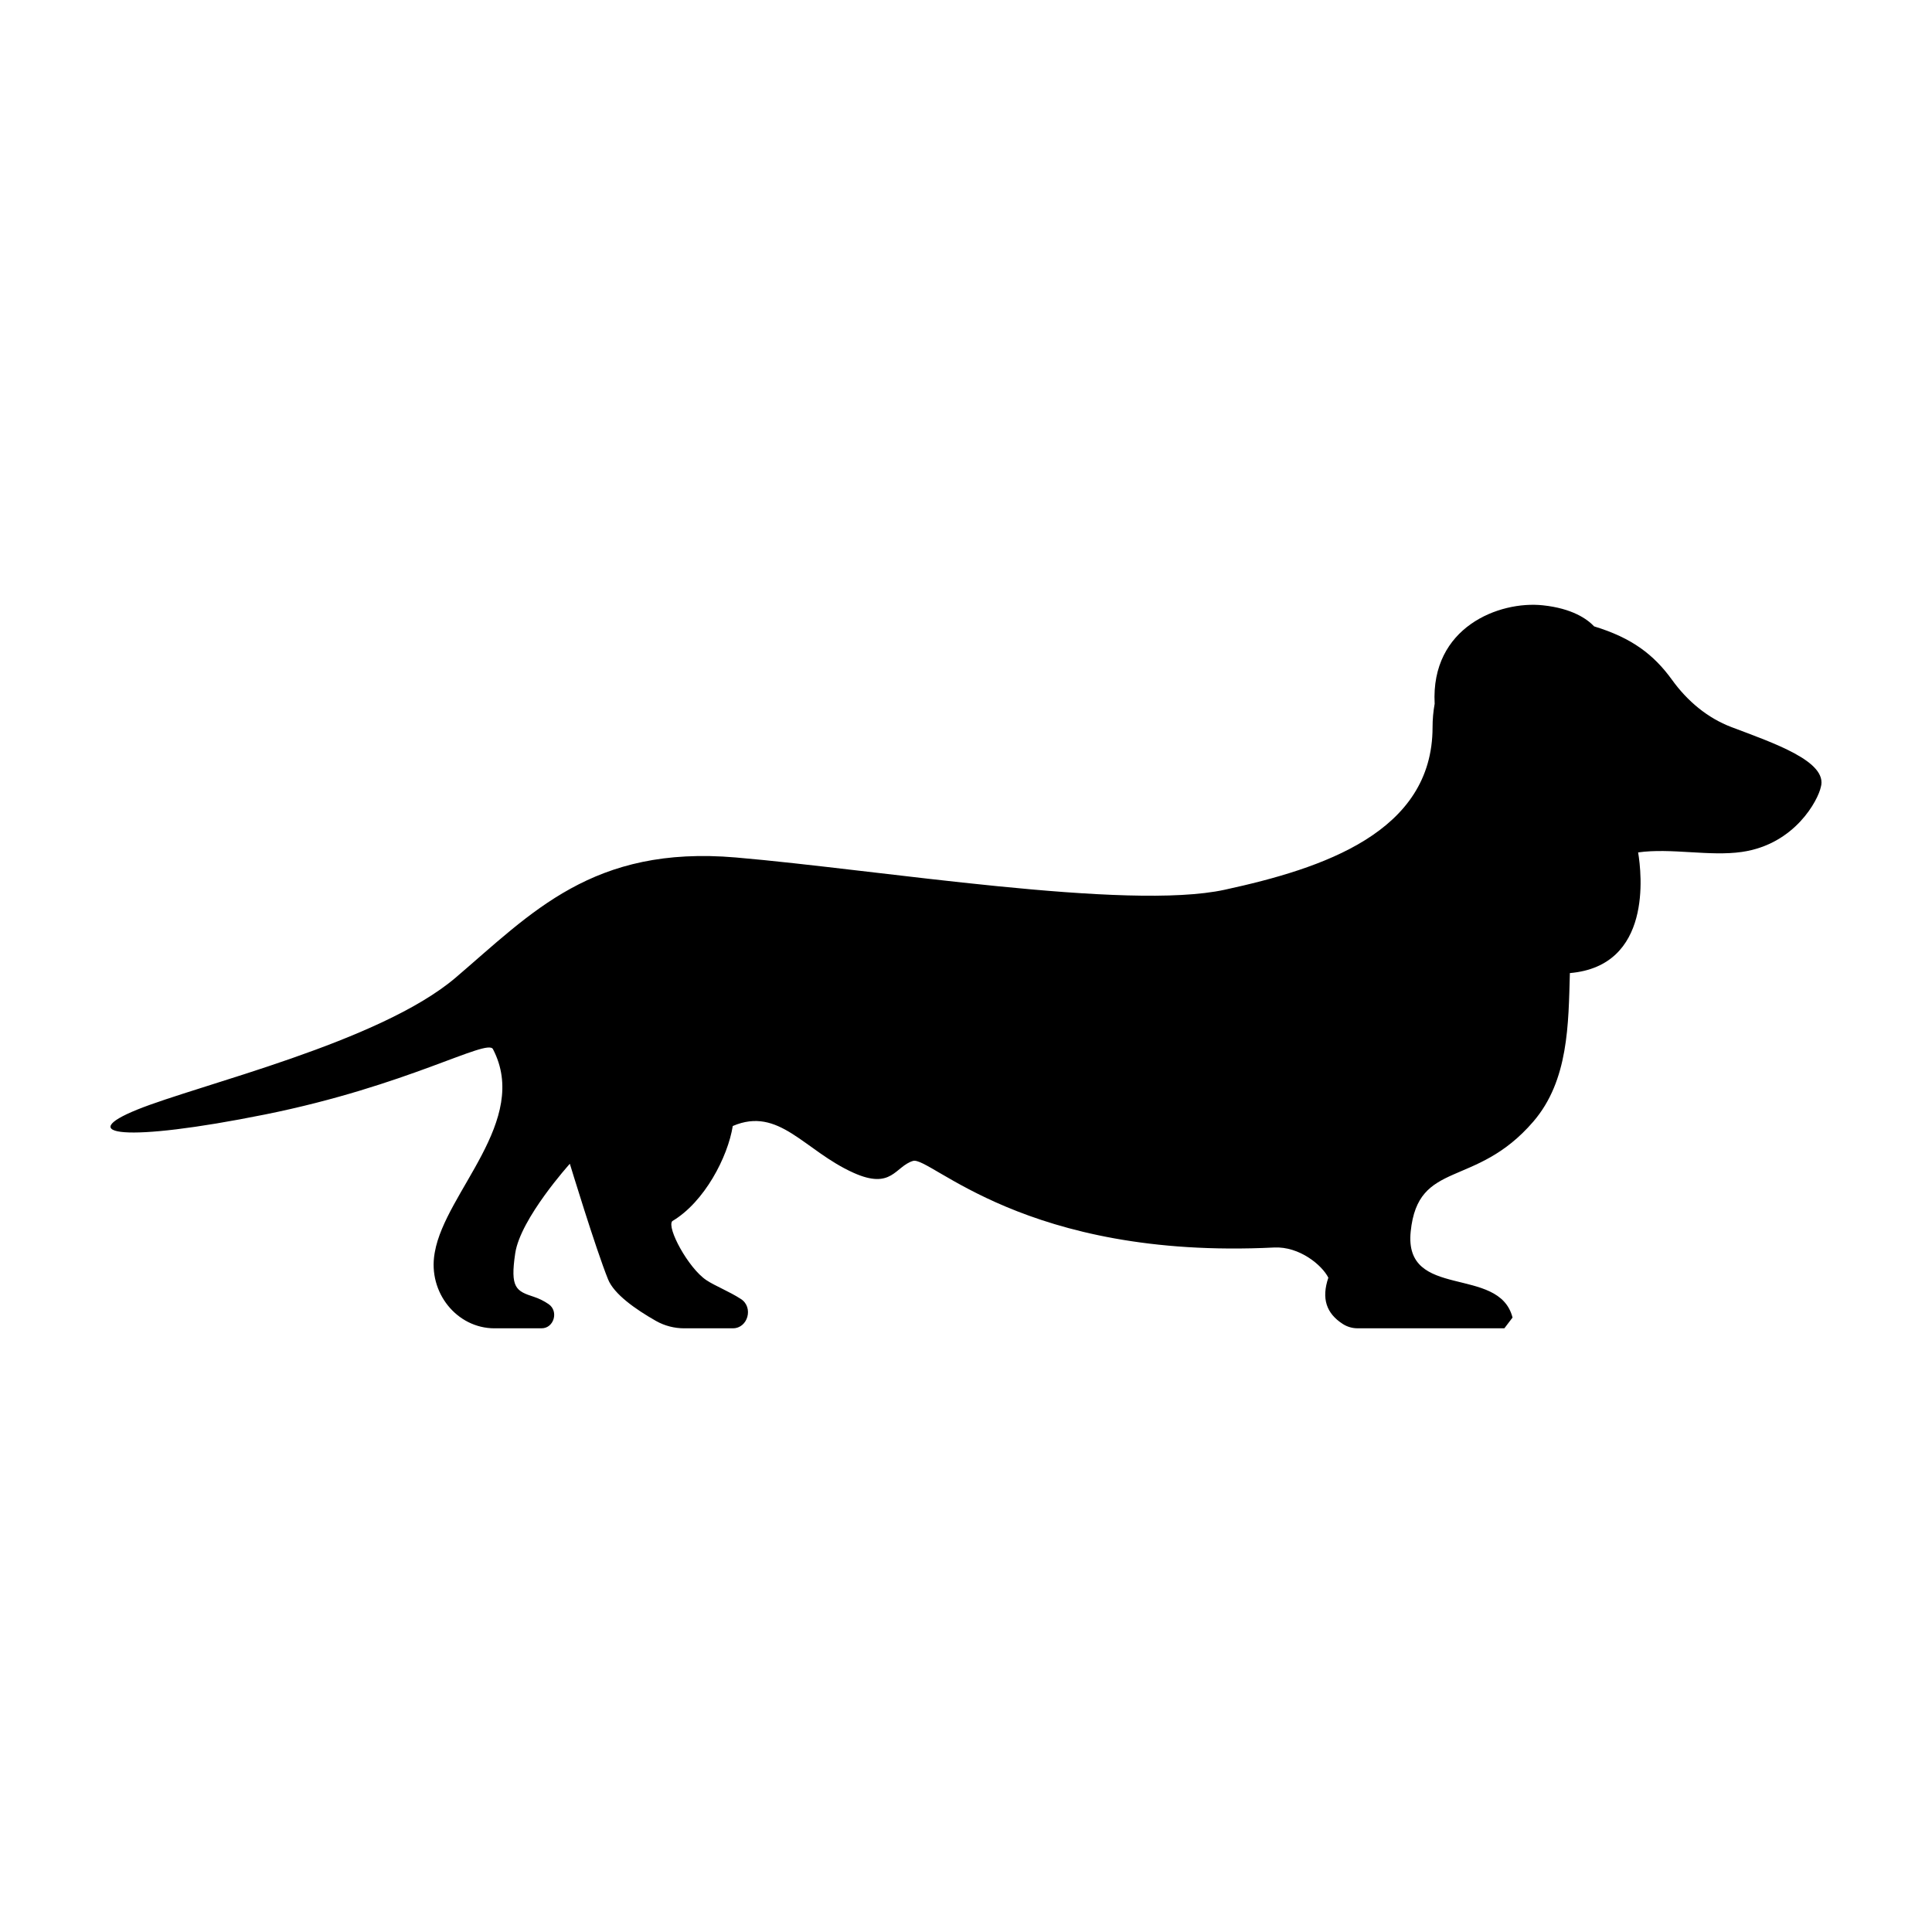 <?xml version="1.0" encoding="UTF-8"?>
<!-- Uploaded to: SVG Repo, www.svgrepo.com, Generator: SVG Repo Mixer Tools -->
<svg fill="#000000" width="800px" height="800px" version="1.1" viewBox="144 144 512 512" xmlns="http://www.w3.org/2000/svg">
 <path d="m626.53 352.61c-0.719 3.356-6.773 15.129-20.93 17.164-8.512 1.23-18.805-1.105-27.48 0.125 0.941 5.606 3.769 30.113-18.086 31.977-0.387 13.496-0.32 28.469-9.688 39.355-15.387 17.895-30.547 9.922-32.5 29.16-1.852 18.27 23.445 8.793 26.992 22.777-0.945 1.246-1.215 1.602-2.164 2.844h-38.922c-1.363 0-2.719-0.387-3.887-1.137-4.387-2.816-5.711-6.762-3.84-12.273-1.648-3.301-7.641-8.332-14.371-8-66.191 3.269-91.176-24.34-95.715-22.941-4.754 1.465-5.559 7.719-15.746 3.144-13.086-5.871-19.727-17.672-32.004-12.402-1.297 8.184-7.512 20.176-16.027 25.203-1.539 1.707 4.215 12.414 9.016 15.637 2.258 1.516 6.078 2.996 9.184 5.016 3.387 2.203 1.84 7.754-2.137 7.754l-12.883 0.004c-2.613 0-5.191-0.648-7.496-1.953-5.5-3.125-11.129-7.117-12.703-11.023-3.332-8.266-10.129-30.633-10.129-30.633s-13.094 14.504-14.473 23.715c-1.379 9.215 0.215 10.012 4.981 11.562 1.297 0.422 2.652 1.09 3.863 1.922 2.742 1.879 1.414 6.406-1.852 6.406l-12.492 0.004c-9.945 0-17.637-9.461-15.875-19.816 0.023-0.129 0.047-0.262 0.07-0.398 2.809-15.918 25.277-34.82 15.402-53.773-1.523-2.926-22.664 9.723-60.363 17.312-37.699 7.586-50.367 5.391-33.949-1.266 16.422-6.656 64.301-17.828 84.438-35.004 20.137-17.176 36.316-35.09 74.25-31.832 37.934 3.254 103.64 14.184 129.55 8.551 25.914-5.633 55.078-15.184 55.078-43.055 0-2.098 0.188-4.188 0.555-6.231-1.086-20.316 17.121-27.316 28.656-26.094 7.812 0.824 11.762 3.633 13.613 5.59 9.988 3.043 15.797 7.461 20.66 14.195 4.074 5.644 9.418 10.102 15.738 12.496 11.133 4.223 25.648 9.105 23.668 15.918" fill-rule="evenodd"/>
</svg>
